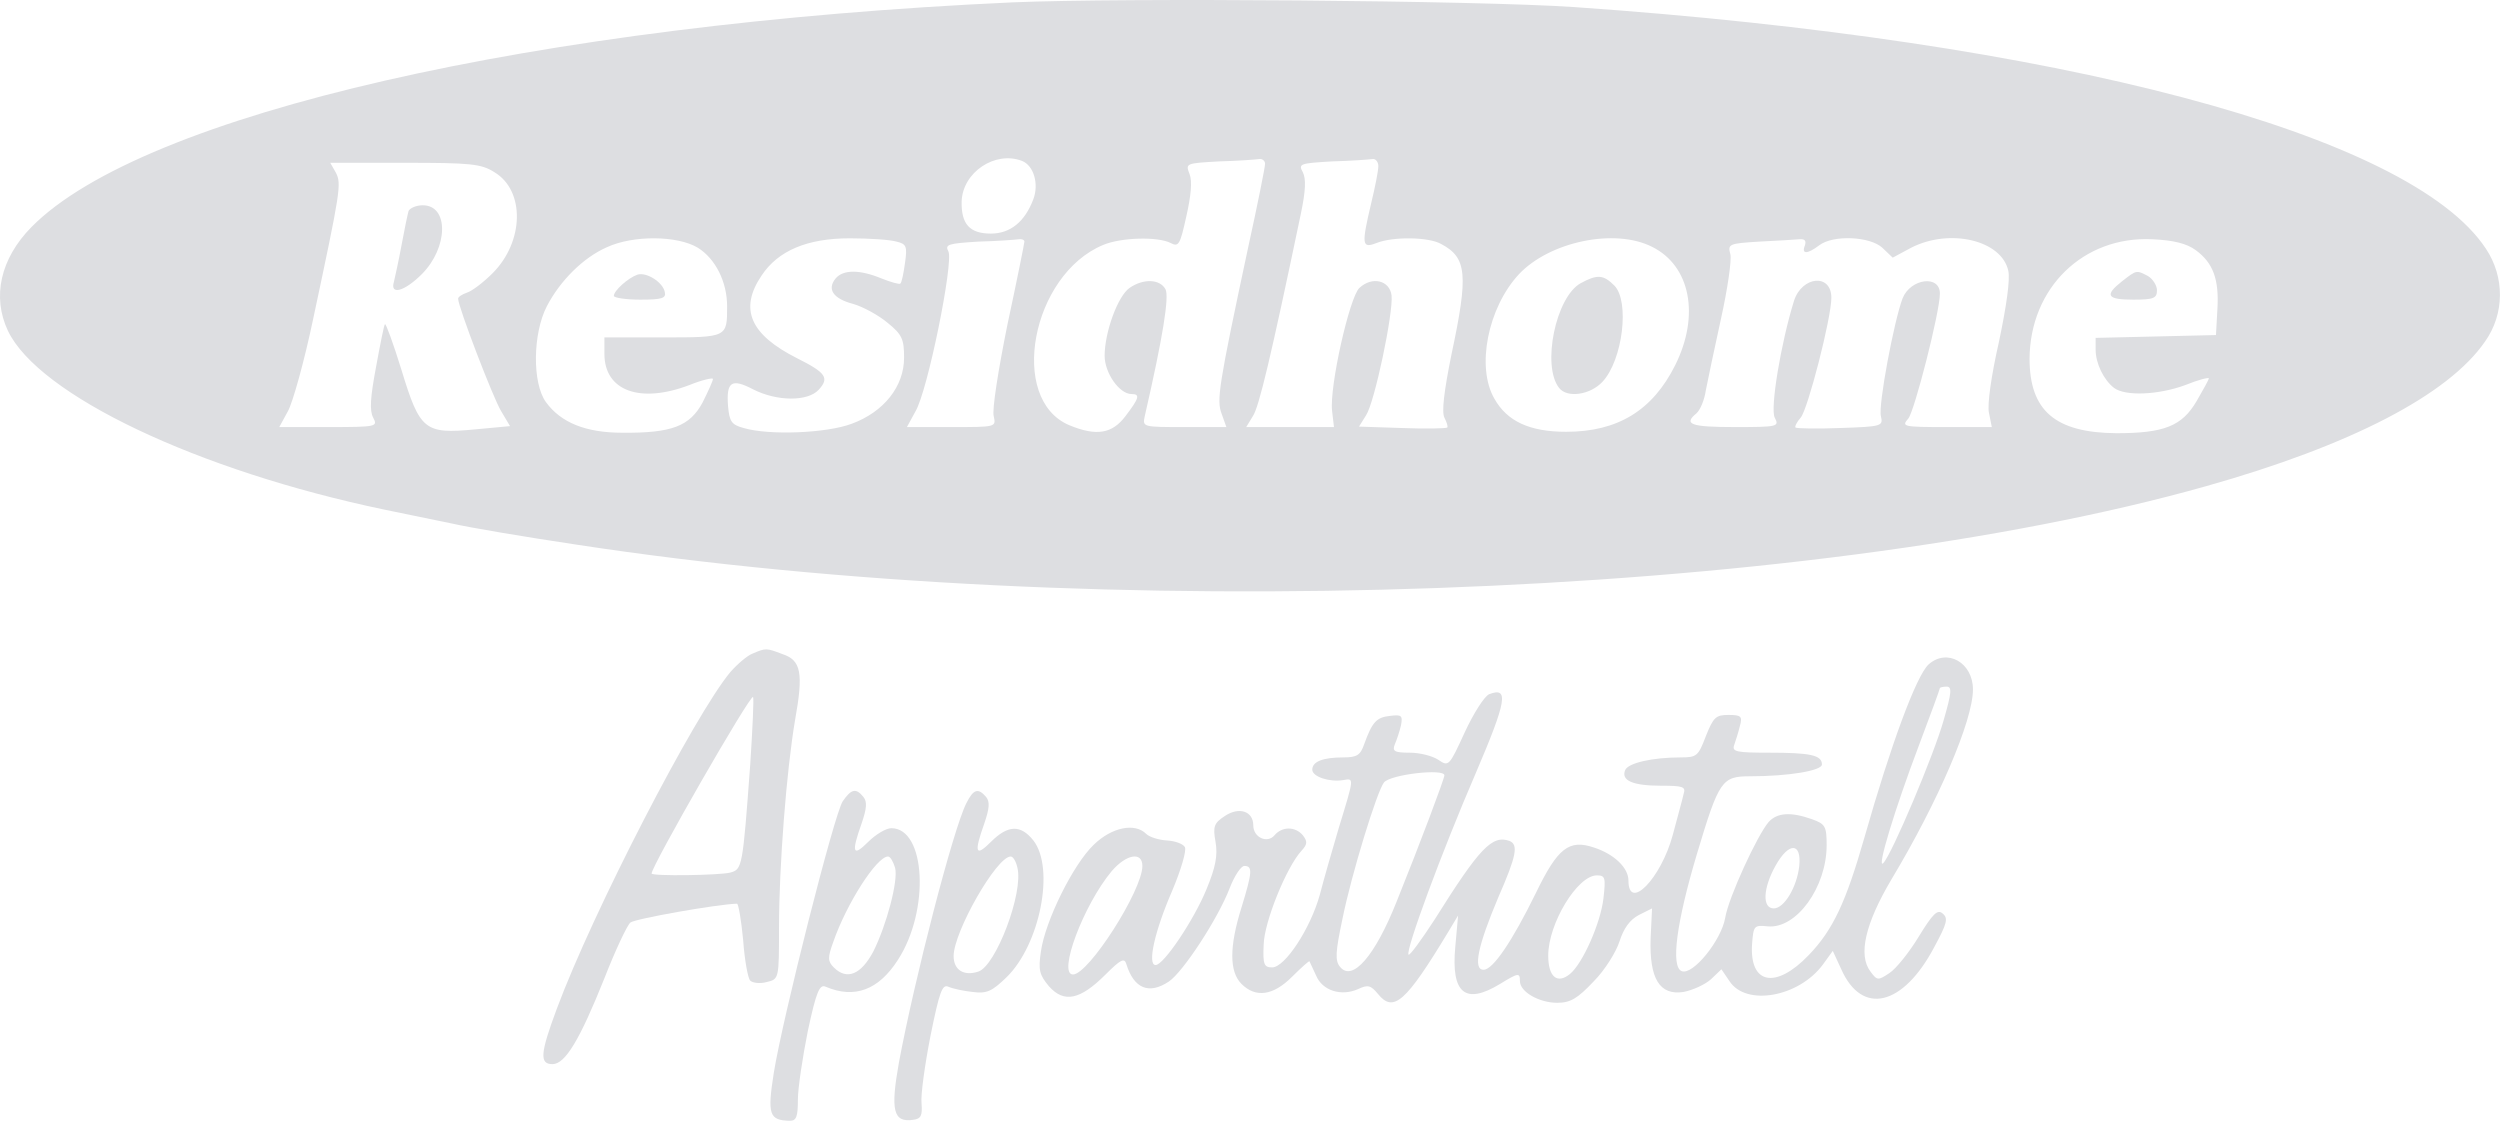 <svg xmlns="http://www.w3.org/2000/svg" version="1.0" preserveAspectRatio="xMidYMid meet" viewBox="134.92 81.5 529.77 237.5">

<g transform="translate(0,400) scale(0.1,-0.1)" fill="#dddee1" stroke="none">
<path d="M3495 3180 c-1008 -46 -1843 -237 -2079 -476 -66 -67 -84 -148 -50 -220 65 -136 401 -296 798 -379 39 -8 103 -21 141 -29 39 -9 158 -29 265 -45 1108 -170 2602 -117 3455 124 305 86 512 193 590 306 42 59 42 137 2 197 -160 243 -908 441 -1932 512 -204 14 -956 20 -1190 10z m20 -336 c25 -10 36 -49 24 -81 -18 -48 -49 -73 -90 -73 -45 0 -63 20 -62 68 2 62 71 108 128 86z m515 -6 c0 -7 -16 -87 -36 -178 -63 -295 -67 -323 -56 -352 l10 -28 -89 0 c-88 0 -89 0 -84 23 39 170 52 253 44 269 -12 22 -47 23 -76 3 -25 -17 -53 -94 -53 -144 0 -36 31 -81 57 -81 19 0 16 -9 -13 -47 -28 -37 -61 -43 -119 -19 -130 55 -80 319 72 382 38 16 116 18 143 4 17 -9 20 -3 33 56 10 44 13 75 7 90 -9 23 -8 23 63 27 40 1 78 4 85 5 6 1 12 -4 12 -10z m240 -5 c0 -10 -7 -45 -15 -78 -21 -89 -20 -97 11 -85 35 14 111 13 137 -2 55 -29 58 -65 22 -234 -16 -79 -21 -122 -15 -134 5 -10 8 -19 6 -21 -3 -2 -45 -3 -96 -1 l-91 3 15 24 c18 27 58 217 54 254 -4 32 -41 41 -68 16 -21 -19 -64 -210 -58 -261 l4 -34 -93 0 -93 0 14 23 c13 19 38 124 102 430 10 48 11 73 4 87 -10 18 -6 19 62 23 40 1 79 4 86 5 6 1 12 -6 12 -15z m-1873 -13 c65 -39 63 -147 -4 -214 -20 -20 -44 -38 -54 -41 -11 -4 -19 -9 -19 -13 0 -17 74 -210 91 -238 l19 -32 -75 -7 c-106 -10 -116 -2 -155 126 -17 55 -33 99 -35 97 -2 -1 -10 -42 -19 -91 -12 -64 -14 -92 -6 -107 10 -19 8 -20 -94 -20 l-105 0 18 33 c10 17 35 106 54 197 58 272 60 285 48 309 l-12 21 158 0 c139 0 162 -2 190 -20z m431 -160 c37 -23 62 -72 62 -124 0 -66 1 -66 -136 -66 l-124 0 0 -35 c0 -78 75 -106 180 -66 27 11 50 16 50 13 0 -4 -10 -26 -22 -50 -27 -50 -65 -65 -170 -64 -77 0 -130 21 -162 65 -29 40 -28 145 2 203 28 54 77 103 127 125 56 26 150 25 193 -1z m421 13 c21 -5 23 -10 18 -45 -3 -22 -7 -42 -10 -44 -2 -2 -20 3 -40 11 -46 19 -81 19 -97 0 -19 -23 -5 -43 37 -54 21 -6 54 -24 73 -40 31 -25 35 -35 35 -74 0 -61 -43 -115 -111 -140 -53 -20 -175 -25 -229 -9 -26 7 -30 14 -33 46 -4 52 7 60 53 36 51 -26 116 -26 139 -1 23 25 16 36 -46 67 -99 50 -123 104 -75 175 35 53 97 79 187 79 41 0 86 -3 99 -7z m271 0 c0 -3 -16 -83 -36 -176 -19 -94 -33 -181 -29 -194 5 -23 5 -23 -89 -23 l-95 0 18 33 c26 43 81 316 70 339 -8 15 -1 17 63 21 40 1 79 4 86 5 6 1 12 -1 12 -5z m1330 -11 c81 -40 102 -145 49 -251 -48 -96 -122 -141 -231 -141 -77 0 -125 22 -152 70 -39 67 -14 193 52 264 65 69 203 98 282 58z m324 3 c-8 -19 5 -19 30 0 30 23 108 19 134 -5 l22 -21 39 21 c82 42 192 16 206 -49 4 -19 -4 -75 -20 -151 -16 -70 -25 -133 -21 -150 l6 -30 -97 0 c-91 0 -95 1 -80 18 13 15 67 226 67 265 0 40 -62 32 -79 -10 -18 -47 -52 -227 -46 -250 5 -21 2 -22 -86 -25 -50 -2 -93 -1 -95 1 -2 2 3 12 11 21 15 17 65 211 65 254 0 52 -62 46 -79 -6 -28 -90 -51 -229 -41 -248 10 -19 7 -20 -85 -20 -93 0 -109 6 -81 29 8 7 17 28 20 49 4 20 18 88 32 151 14 63 23 125 20 137 -6 22 -3 23 61 27 38 2 76 4 85 5 12 1 15 -3 12 -13z m828 -10 c37 -27 50 -62 46 -126 l-3 -54 -127 -3 -128 -3 0 -25 c0 -29 17 -64 39 -81 24 -18 94 -15 151 6 27 11 50 17 50 14 0 -2 -12 -24 -26 -48 -31 -53 -69 -68 -170 -68 -130 1 -184 48 -184 158 1 150 114 260 260 253 45 -2 73 -9 92 -23z" fill="#dddee1"/>
<path d="M2215 2738 c-2 -7 -9 -40 -15 -73 -6 -33 -14 -68 -16 -77 -9 -29 22 -21 59 16 56 56 58 146 2 146 -14 0 -27 -6 -30 -12z" fill="#dddee1"/>
<path d="M2700 2603 c-20 -7 -50 -34 -50 -45 0 -4 25 -8 56 -8 46 0 55 3 52 16 -4 21 -39 43 -58 37z" fill="#dddee1"/>
<path d="M4699 2585 c-53 -29 -83 -175 -46 -222 17 -22 66 -15 92 13 43 46 58 171 25 204 -23 23 -36 24 -71 5z" fill="#dddee1"/>
<path d="M5846 2589 c-38 -30 -32 -39 24 -39 43 0 50 3 50 20 0 10 -9 24 -19 30 -25 13 -24 13 -55 -11z" fill="#dddee1"/>
<path d="M2944 1800 c-11 -4 -32 -22 -47 -39 -76 -91 -291 -507 -368 -714 -35 -94 -37 -117 -9 -117 27 0 58 52 110 182 23 59 48 112 55 118 9 8 185 39 226 40 3 0 9 -35 13 -77 3 -42 10 -81 15 -86 5 -5 21 -7 35 -3 26 6 26 7 26 115 0 131 16 334 34 440 18 100 13 127 -27 140 -34 13 -35 13 -63 1z m-5 -235 c-16 -218 -17 -222 -42 -229 -23 -6 -167 -8 -167 -2 0 16 209 380 215 374 2 -2 -1 -66 -6 -143z" fill="#dddee1"/>
<path d="M5436 1777 c-26 -24 -80 -170 -136 -367 -39 -136 -66 -195 -118 -249 -70 -73 -126 -62 -120 24 3 38 4 40 33 37 61 -6 125 83 125 172 0 40 -3 45 -31 55 -45 16 -74 14 -92 -6 -24 -28 -85 -160 -92 -203 -8 -47 -68 -122 -92 -113 -24 9 -11 104 32 248 47 157 53 165 113 165 82 0 152 12 152 25 0 20 -25 25 -112 25 -69 0 -79 2 -74 16 3 9 9 27 12 40 6 21 3 24 -24 24 -27 0 -32 -5 -48 -45 -16 -42 -19 -45 -53 -45 -61 0 -112 -12 -118 -27 -9 -22 16 -33 76 -33 46 0 53 -2 48 -17 -2 -10 -13 -49 -23 -87 -25 -93 -94 -163 -94 -97 0 27 -30 56 -73 70 -53 18 -77 -1 -123 -96 -50 -102 -91 -163 -111 -163 -23 0 -12 51 31 153 39 89 43 112 24 120 -37 13 -63 -14 -159 -167 -28 -43 -52 -76 -55 -74 -7 8 70 217 143 386 65 152 70 182 28 166 -10 -4 -33 -40 -52 -81 -33 -72 -34 -73 -56 -58 -12 8 -39 15 -60 15 -33 0 -38 3 -32 18 4 9 10 27 13 40 4 21 1 23 -23 20 -29 -3 -38 -13 -55 -60 -8 -23 -15 -28 -44 -28 -44 0 -66 -9 -66 -26 0 -15 37 -27 66 -22 23 4 23 6 -10 -102 -14 -47 -32 -110 -40 -141 -20 -72 -74 -154 -101 -154 -17 0 -20 6 -18 48 1 48 48 164 80 199 13 14 13 20 3 33 -16 19 -44 19 -60 0 -15 -18 -45 -5 -45 21 0 30 -30 40 -60 20 -23 -15 -26 -22 -20 -55 5 -29 0 -54 -19 -100 -27 -66 -91 -161 -108 -161 -18 0 -2 72 35 157 19 45 31 86 27 93 -4 7 -21 13 -38 14 -17 1 -37 7 -44 14 -24 24 -73 14 -111 -23 -44 -42 -103 -162 -112 -226 -6 -40 -3 -50 17 -74 32 -36 66 -29 120 25 32 32 40 36 44 22 16 -52 48 -65 90 -37 30 20 104 133 129 198 10 26 24 47 31 47 18 0 17 -13 -6 -88 -26 -83 -26 -136 0 -162 30 -30 67 -25 107 15 20 20 36 34 37 33 1 -2 7 -15 14 -30 13 -32 53 -45 89 -29 21 10 27 8 42 -10 33 -41 59 -18 149 131 l21 35 -6 -67 c-9 -98 21 -123 95 -78 39 24 42 24 42 6 0 -23 41 -46 79 -46 28 0 43 9 77 45 24 24 48 63 55 85 9 28 22 46 41 56 l28 14 -3 -63 c-3 -86 19 -122 70 -114 20 4 46 16 58 27 l22 21 17 -25 c35 -54 147 -34 198 35 l21 29 18 -39 c44 -99 131 -78 197 47 27 50 30 61 18 71 -11 10 -21 0 -51 -49 -20 -33 -48 -68 -62 -77 -24 -16 -26 -16 -40 3 -27 35 -11 102 44 195 99 165 173 337 173 403 0 57 -55 88 -94 53z m32 -118 c-20 -72 -110 -285 -128 -303 -15 -15 25 116 75 248 25 66 45 121 45 123 0 1 6 3 14 3 12 0 11 -12 -6 -71z m-1058 -117 c0 -7 -51 -143 -101 -267 -46 -116 -94 -171 -120 -139 -11 13 -10 31 5 102 19 94 73 270 88 289 14 17 128 30 128 15z m752 -192 c-5 -45 -32 -90 -54 -90 -25 0 -23 43 4 91 28 50 55 49 50 -1z m-1392 0 c0 -52 -114 -230 -147 -230 -33 0 22 147 82 219 31 36 65 42 65 11z m977 -69 c-6 -52 -44 -138 -71 -160 -27 -22 -46 -6 -46 39 0 68 62 170 103 170 18 0 19 -5 14 -49z" fill="#dddee1"/>
<path d="M3135 1487 c-18 -27 -127 -458 -146 -575 -14 -89 -10 -101 34 -102 14 0 17 9 17 45 0 24 10 90 21 145 18 84 25 100 38 94 61 -26 112 -7 153 57 68 105 59 279 -14 279 -11 0 -33 -13 -49 -29 -33 -33 -36 -23 -14 39 11 32 12 46 4 56 -16 20 -26 17 -44 -9z m111 -141 c7 -27 -18 -121 -46 -177 -26 -49 -56 -62 -84 -34 -13 13 -13 21 -1 54 28 81 92 181 116 181 5 0 11 -11 15 -24z" fill="#dddee1"/>
<path d="M3397 1483 c-28 -55 -110 -373 -143 -550 -18 -101 -12 -127 30 -121 17 2 20 9 18 35 -2 17 7 82 19 143 19 94 25 110 38 104 9 -4 32 -9 51 -11 30 -4 41 1 72 31 71 69 103 231 57 290 -27 34 -54 33 -90 -3 -33 -33 -36 -23 -14 39 11 32 12 46 4 56 -17 20 -27 17 -42 -13z m108 -136 c14 -53 -46 -210 -83 -221 -31 -10 -52 4 -52 33 0 51 91 211 121 211 5 0 11 -10 14 -23z" fill="#dddee1"/>
</g>
</svg>